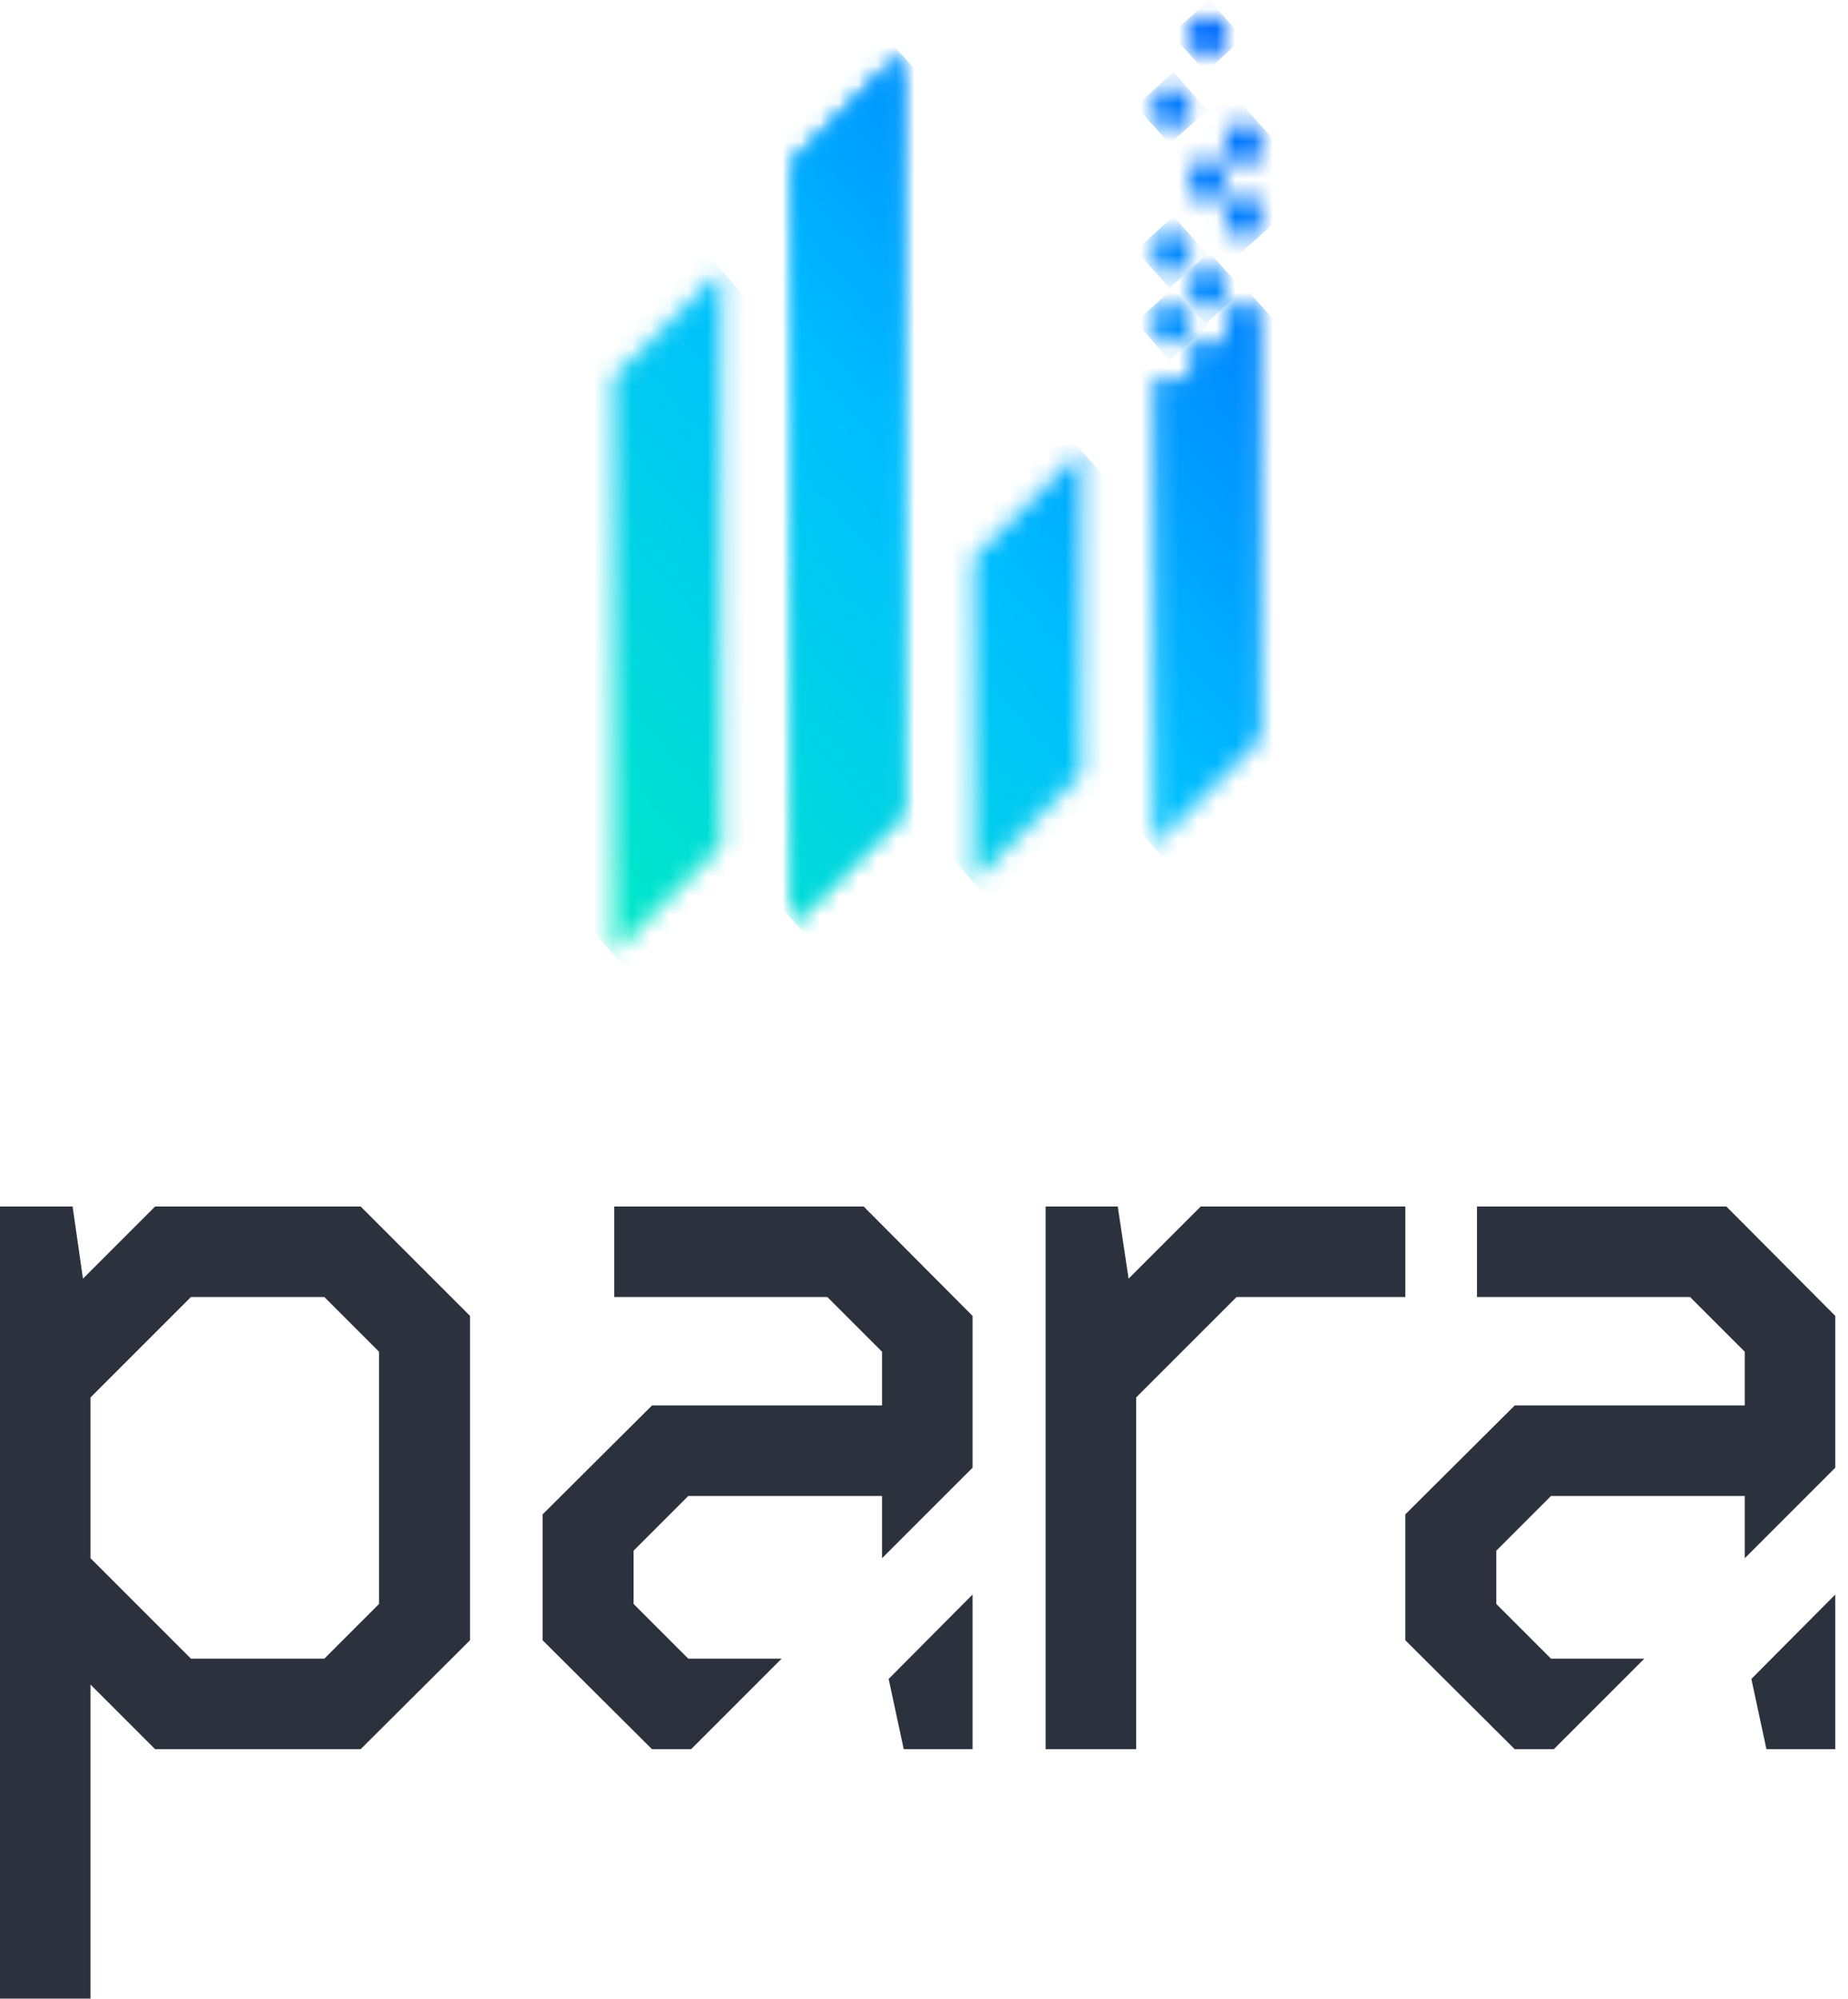 <svg width="98" height="106" viewBox="0 0 98 106" fill="none" xmlns="http://www.w3.org/2000/svg">
<g clip-path="url(#clip0_2607_3057)">
<mask id="mask0_2607_3057" style="mask-type:luminance" maskUnits="userSpaceOnUse" x="51" y="23" width="7" height="24">
<path d="M57.35 23.9L51.625 29.575V46.775L57.35 41.025V23.9Z" fill="white"/>
</mask>
<g mask="url(#mask0_2607_3057)">
<path d="M40.25 34.075L54.8 21.05L68.725 36.625L54.175 49.625L40.25 34.075Z" fill="url(#paint0_linear_2607_3057)"/>
</g>
<mask id="mask1_2607_3057" style="mask-type:luminance" maskUnits="userSpaceOnUse" x="32" y="14" width="7" height="37">
<path d="M38.25 14.325L32.525 20V50.6L38.25 44.85V14.325Z" fill="white"/>
</mask>
<g mask="url(#mask1_2607_3057)">
<path d="M14.5 30.45L35.7 11.475L56.275 34.475L35.075 53.45L14.5 30.45Z" fill="url(#paint1_linear_2607_3057)"/>
</g>
<mask id="mask2_2607_3057" style="mask-type:luminance" maskUnits="userSpaceOnUse" x="42" y="2" width="6" height="47">
<path d="M47.8 2.85L42.075 8.6V48.85L47.8 43.1V2.85Z" fill="white"/>
</mask>
<g mask="url(#mask2_2607_3057)">
<path d="M19.2 23.3L45.25 0L70.675 28.4L44.625 51.7L19.2 23.3Z" fill="url(#paint2_linear_2607_3057)"/>
</g>
<mask id="mask3_2607_3057" style="mask-type:luminance" maskUnits="userSpaceOnUse" x="42" y="2" width="6" height="47">
<path d="M47.8 2.9L42.075 8.575V48.85L47.8 43.1V2.9Z" fill="white"/>
</mask>
<g mask="url(#mask3_2607_3057)">
<path d="M19.225 23.325L45.25 0.05L70.65 28.425L44.625 51.7L19.225 23.325Z" fill="url(#paint3_linear_2607_3057)"/>
</g>
<mask id="mask4_2607_3057" style="mask-type:luminance" maskUnits="userSpaceOnUse" x="61" y="16" width="6" height="29">
<path d="M64.975 18.15H63.075V20.05H61.175V21.95V22.6V26.7V44.875L66.9 39.125V22.875V17.225V16.25V16.225H64.975V18.15Z" fill="white"/>
</mask>
<g mask="url(#mask4_2607_3057)">
<path d="M46.925 28.975L64.35 13.375L81.125 32.15L63.7 47.725L46.925 28.975Z" fill="url(#paint4_linear_2607_3057)"/>
</g>
<mask id="mask5_2607_3057" style="mask-type:luminance" maskUnits="userSpaceOnUse" x="61" y="16" width="3" height="3">
<path d="M63.075 16.225H61.175V18.125H63.075V16.225Z" fill="white"/>
</mask>
<g mask="url(#mask5_2607_3057)">
<path d="M60.225 17.075L62.225 15.275L64.025 17.3L62.025 19.1L60.225 17.075Z" fill="url(#paint5_linear_2607_3057)"/>
</g>
<mask id="mask6_2607_3057" style="mask-type:luminance" maskUnits="userSpaceOnUse" x="63" y="14" width="2" height="3">
<path d="M64.975 14.325H63.075V16.225H64.975V14.325Z" fill="white"/>
</mask>
<g mask="url(#mask6_2607_3057)">
<path d="M62.125 15.175L64.125 13.375L65.925 15.375L63.925 17.175L62.125 15.175Z" fill="url(#paint6_linear_2607_3057)"/>
</g>
<mask id="mask7_2607_3057" style="mask-type:luminance" maskUnits="userSpaceOnUse" x="63" y="0" width="2" height="3">
<path d="M64.975 0.95H63.075V2.85H64.975V0.95Z" fill="white"/>
</mask>
<g mask="url(#mask7_2607_3057)">
<path d="M62.125 1.8L64.125 0L65.925 2.025L63.925 3.825L62.125 1.8Z" fill="url(#paint7_linear_2607_3057)"/>
</g>
<mask id="mask8_2607_3057" style="mask-type:luminance" maskUnits="userSpaceOnUse" x="61" y="4" width="3" height="3">
<path d="M63.075 4.775H61.175V6.675H63.075V4.775Z" fill="white"/>
</mask>
<g mask="url(#mask8_2607_3057)">
<path d="M60.225 5.625L62.225 3.825L64.025 5.85L62.025 7.625L60.225 5.625Z" fill="url(#paint8_linear_2607_3057)"/>
</g>
<mask id="mask9_2607_3057" style="mask-type:luminance" maskUnits="userSpaceOnUse" x="61" y="12" width="3" height="3">
<path d="M63.075 12.425H61.175V14.325H63.075V12.425Z" fill="white"/>
</mask>
<g mask="url(#mask9_2607_3057)">
<path d="M60.225 13.275L62.225 11.475L64.025 13.475L62.025 15.275L60.225 13.275Z" fill="url(#paint9_linear_2607_3057)"/>
</g>
<mask id="mask10_2607_3057" style="mask-type:luminance" maskUnits="userSpaceOnUse" x="63" y="6" width="4" height="7">
<path d="M64.975 8.6H66.9V6.675H64.975V8.6H63.075V10.5H64.975V12.425H66.9V10.5H64.975V8.6Z" fill="white"/>
</mask>
<g mask="url(#mask10_2607_3057)">
<path d="M60.225 9.225L65.2 4.8L69.75 9.875L64.775 14.325L60.225 9.225Z" fill="url(#paint10_linear_2607_3057)"/>
</g>
<path d="M4.4 67.8L8.225 63.975H19.125L24.925 69.775V86.975L19.125 92.75H8.225L4.8 89.325V105.975H0V63.975H3.85L4.4 67.8ZM4.8 82.625L10.125 87.95H17.2L20.1 85.05V71.675L17.2 68.775H10.125L4.8 74.1V82.625Z" fill="#2C323D"/>
<path d="M60.25 92.75H55.45V63.975H59.275L59.85 67.8L63.675 63.975H74.525V68.775H65.575L60.25 74.1V92.75Z" fill="#2C323D"/>
<path d="M47.125 89.025L47.925 92.75H51.575V84.55L47.125 89.025Z" fill="#2C323D"/>
<path d="M51.575 77.825V69.775L45.8 63.975H32.575V68.775H43.875L46.775 71.675V74.525H34.575L28.775 80.3V86.975L34.575 92.75H36.65L41.45 87.95H36.5L33.6 85.05V82.225L36.5 79.325H46.775V82.625L51.575 77.825Z" fill="#2C323D"/>
<path d="M97.325 77.825V69.775L91.55 63.975H78.325V68.775H89.625L92.525 71.675V74.525H80.325L74.525 80.3V86.975L80.325 92.75H82.4L87.2 87.95H82.25L79.35 85.05V82.225L82.25 79.325H92.525V82.625L97.325 77.825Z" fill="#2C323D"/>
<path d="M92.875 89.025L93.675 92.75H97.325V84.55L92.875 89.025Z" fill="#2C323D"/>
</g>
<defs>
<linearGradient id="paint0_linear_2607_3057" x1="24.223" y1="62.4" x2="89.344" y2="4.158" gradientUnits="userSpaceOnUse">
<stop stop-color="#00FFAA"/>
<stop offset="0.003" stop-color="#00FFAA"/>
<stop offset="0.482" stop-color="#00BFFF"/>
<stop offset="0.987" stop-color="#0040FF"/>
<stop offset="1" stop-color="#0040FF"/>
</linearGradient>
<linearGradient id="paint1_linear_2607_3057" x1="14.309" y1="51.314" x2="79.43" y2="-6.928" gradientUnits="userSpaceOnUse">
<stop stop-color="#00FFAA"/>
<stop offset="0.003" stop-color="#00FFAA"/>
<stop offset="0.482" stop-color="#00BFFF"/>
<stop offset="0.987" stop-color="#0040FF"/>
<stop offset="1" stop-color="#0040FF"/>
</linearGradient>
<linearGradient id="paint2_linear_2607_3057" x1="15.266" y1="52.385" x2="80.387" y2="-5.857" gradientUnits="userSpaceOnUse">
<stop stop-color="#00FFAA"/>
<stop offset="0.003" stop-color="#00FFAA"/>
<stop offset="0.482" stop-color="#00BFFF"/>
<stop offset="0.987" stop-color="#0040FF"/>
<stop offset="1" stop-color="#0040FF"/>
</linearGradient>
<linearGradient id="paint3_linear_2607_3057" x1="15.278" y1="52.396" x2="80.399" y2="-5.846" gradientUnits="userSpaceOnUse">
<stop stop-color="#00FFAA"/>
<stop offset="0.003" stop-color="#00FFAA"/>
<stop offset="0.482" stop-color="#00BFFF"/>
<stop offset="0.987" stop-color="#0040FF"/>
<stop offset="1" stop-color="#0040FF"/>
</linearGradient>
<linearGradient id="paint4_linear_2607_3057" x1="26.09" y1="64.485" x2="91.211" y2="6.243" gradientUnits="userSpaceOnUse">
<stop stop-color="#00FFAA"/>
<stop offset="0.003" stop-color="#00FFAA"/>
<stop offset="0.482" stop-color="#00BFFF"/>
<stop offset="0.987" stop-color="#0040FF"/>
<stop offset="1" stop-color="#0040FF"/>
</linearGradient>
<linearGradient id="paint5_linear_2607_3057" x1="18.598" y1="56.109" x2="83.719" y2="-2.133" gradientUnits="userSpaceOnUse">
<stop stop-color="#00FFAA"/>
<stop offset="0.003" stop-color="#00FFAA"/>
<stop offset="0.482" stop-color="#00BFFF"/>
<stop offset="0.987" stop-color="#0040FF"/>
<stop offset="1" stop-color="#0040FF"/>
</linearGradient>
<linearGradient id="paint6_linear_2607_3057" x1="18.496" y1="55.996" x2="83.618" y2="-2.246" gradientUnits="userSpaceOnUse">
<stop stop-color="#00FFAA"/>
<stop offset="0.003" stop-color="#00FFAA"/>
<stop offset="0.482" stop-color="#00BFFF"/>
<stop offset="0.987" stop-color="#0040FF"/>
<stop offset="1" stop-color="#0040FF"/>
</linearGradient>
<linearGradient id="paint7_linear_2607_3057" x1="11.856" y1="48.57" x2="76.977" y2="-9.672" gradientUnits="userSpaceOnUse">
<stop stop-color="#00FFAA"/>
<stop offset="0.003" stop-color="#00FFAA"/>
<stop offset="0.482" stop-color="#00BFFF"/>
<stop offset="0.987" stop-color="#0040FF"/>
<stop offset="1" stop-color="#0040FF"/>
</linearGradient>
<linearGradient id="paint8_linear_2607_3057" x1="12.907" y1="49.746" x2="78.028" y2="-8.496" gradientUnits="userSpaceOnUse">
<stop stop-color="#00FFAA"/>
<stop offset="0.003" stop-color="#00FFAA"/>
<stop offset="0.482" stop-color="#00BFFF"/>
<stop offset="0.987" stop-color="#0040FF"/>
<stop offset="1" stop-color="#0040FF"/>
</linearGradient>
<linearGradient id="paint9_linear_2607_3057" x1="16.7" y1="53.986" x2="81.821" y2="-4.256" gradientUnits="userSpaceOnUse">
<stop stop-color="#00FFAA"/>
<stop offset="0.003" stop-color="#00FFAA"/>
<stop offset="0.482" stop-color="#00BFFF"/>
<stop offset="0.987" stop-color="#0040FF"/>
<stop offset="1" stop-color="#0040FF"/>
</linearGradient>
<linearGradient id="paint10_linear_2607_3057" x1="16.075" y1="53.286" x2="81.196" y2="-4.956" gradientUnits="userSpaceOnUse">
<stop stop-color="#00FFAA"/>
<stop offset="0.003" stop-color="#00FFAA"/>
<stop offset="0.482" stop-color="#00BFFF"/>
<stop offset="0.987" stop-color="#0040FF"/>
<stop offset="1" stop-color="#0040FF"/>
</linearGradient>
<clipPath id="clip0_2607_3057">
<rect width="97.325" height="105.975" fill="white"/>
</clipPath>
</defs>
</svg>
